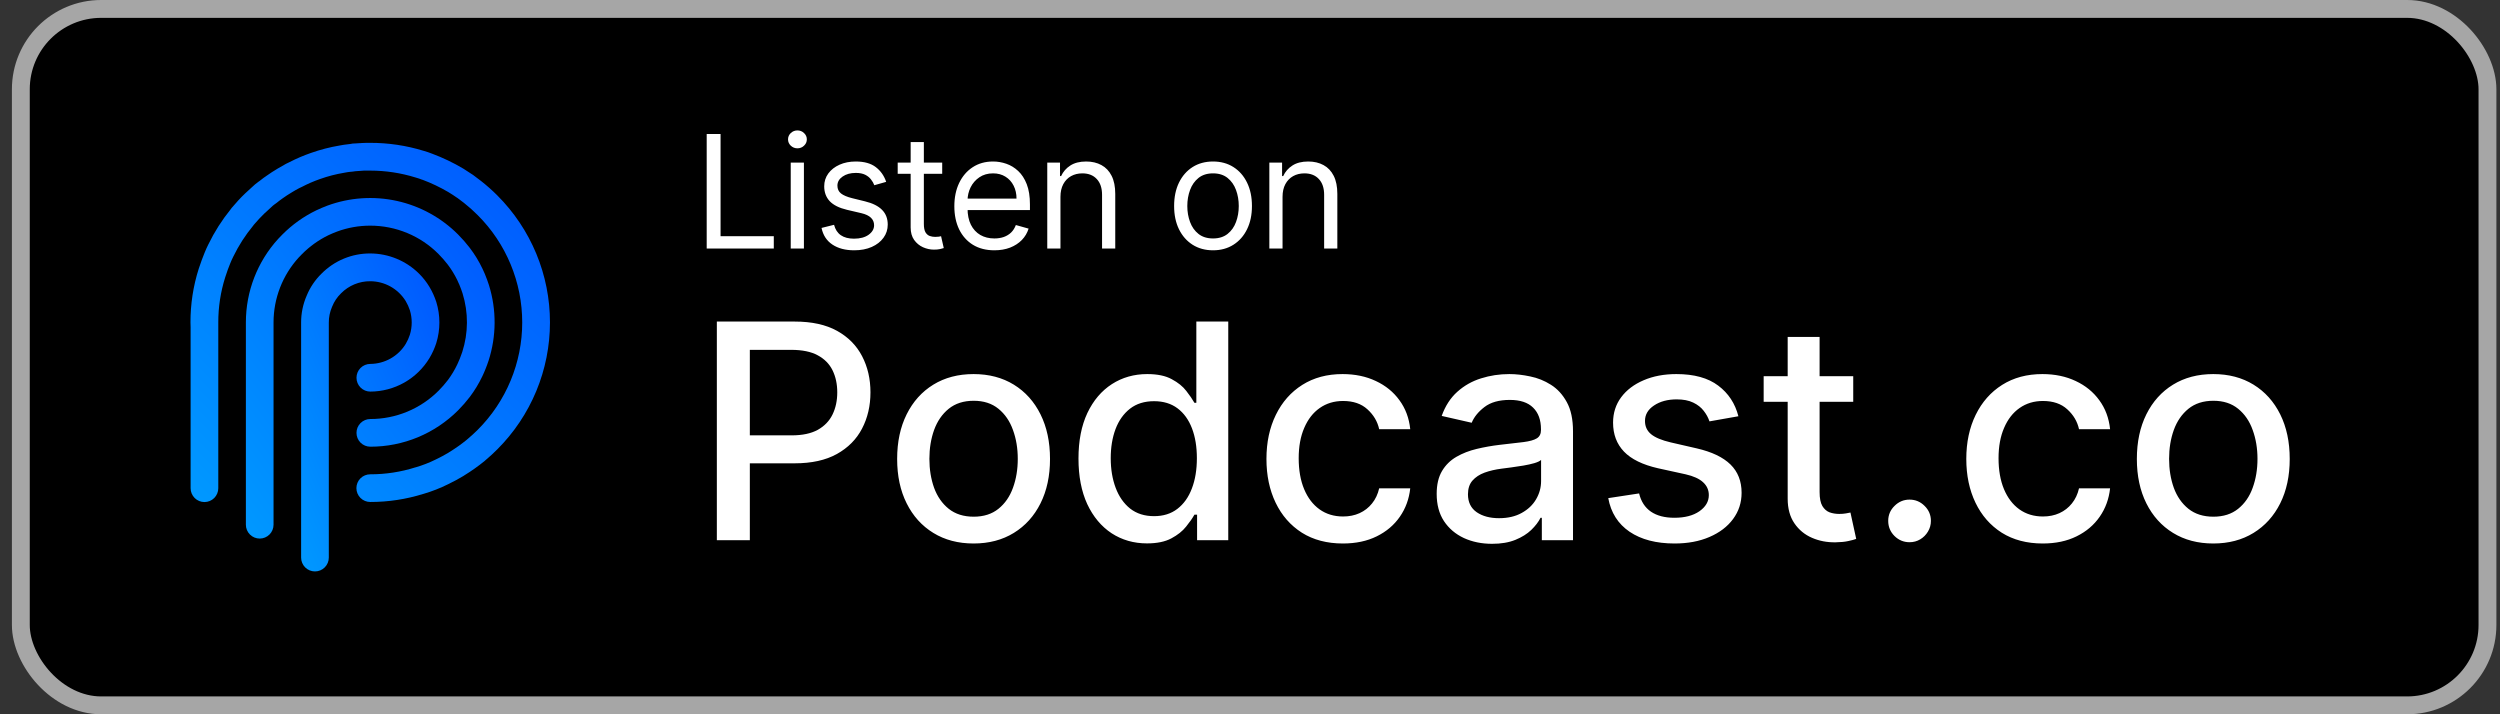 <svg width="168" height="48" viewBox="0 0 168 48" fill="none" xmlns="http://www.w3.org/2000/svg">
<rect x="0" y="0" width="168" height="48" fill="#333333" stroke="none"/>
<rect x="1.4" y="0.6" width="165.758" height="46.8" rx="5.4" fill="black"/>
<rect x="1.4" y="0.6" width="165.758" height="46.8" rx="5.4" stroke="#A6A6A6" stroke-width="1.2"/>
<path d="M21.165 38.4C20.918 38.4 20.682 38.302 20.507 38.128C20.333 37.953 20.235 37.717 20.235 37.47V21.669C20.234 21.05 20.361 20.438 20.608 19.87C20.836 19.313 21.175 18.809 21.606 18.389C22.034 17.956 22.543 17.613 23.105 17.381C23.667 17.148 24.27 17.029 24.878 17.032C26.108 17.036 27.288 17.523 28.161 18.39C28.427 18.654 28.66 18.95 28.854 19.271C29.046 19.59 29.201 19.93 29.317 20.285C29.597 21.188 29.597 22.155 29.317 23.058C29.202 23.411 29.048 23.75 28.858 24.068C28.444 24.752 27.861 25.317 27.166 25.711C26.47 26.104 25.685 26.312 24.886 26.315C24.639 26.315 24.403 26.217 24.228 26.042C24.054 25.868 23.956 25.631 23.956 25.385C23.956 25.138 24.054 24.901 24.228 24.727C24.403 24.553 24.639 24.455 24.886 24.455C25.364 24.452 25.833 24.326 26.249 24.091C26.665 23.857 27.015 23.519 27.264 23.112C27.38 22.916 27.474 22.709 27.544 22.492C27.708 21.957 27.708 21.386 27.544 20.851C27.473 20.633 27.377 20.424 27.26 20.227C27.009 19.822 26.658 19.487 26.241 19.254C25.824 19.022 25.355 18.9 24.878 18.899C24.515 18.896 24.154 18.967 23.818 19.106C23.483 19.245 23.178 19.449 22.922 19.708L22.909 19.721C22.656 19.968 22.457 20.266 22.325 20.594L22.313 20.622C22.167 20.957 22.093 21.319 22.096 21.685V37.47C22.096 37.593 22.072 37.714 22.025 37.826C21.978 37.939 21.91 38.042 21.823 38.128C21.737 38.215 21.634 38.283 21.521 38.33C21.408 38.376 21.287 38.4 21.165 38.4Z" fill="url(#paint0_linear_3129_599)"/>
<path d="M17.452 36.192C17.206 36.192 16.969 36.094 16.795 35.919C16.62 35.745 16.523 35.508 16.523 35.262V21.659C16.523 19.584 17.297 17.585 18.695 16.051C18.792 15.944 18.885 15.85 18.976 15.759C19.64 15.091 20.413 14.541 21.261 14.132C21.49 14.023 21.737 13.918 21.997 13.819C23.494 13.269 25.117 13.159 26.675 13.503C28.232 13.847 29.658 14.63 30.784 15.759C31.064 16.041 31.326 16.34 31.568 16.655C31.896 17.086 32.179 17.549 32.413 18.038C32.421 18.052 32.426 18.067 32.433 18.081C32.451 18.127 32.473 18.173 32.494 18.214C32.525 18.281 32.554 18.347 32.582 18.412C32.689 18.671 32.781 18.917 32.859 19.163C33.373 20.818 33.364 22.591 32.831 24.241C32.765 24.438 32.699 24.619 32.628 24.793C32.558 24.967 32.495 25.117 32.417 25.278C32.183 25.769 31.901 26.235 31.575 26.669C31.331 26.987 31.067 27.29 30.784 27.575C30.01 28.35 29.09 28.965 28.078 29.385C27.066 29.804 25.981 30.019 24.886 30.018C24.639 30.018 24.402 29.92 24.228 29.746C24.053 29.571 23.956 29.335 23.956 29.088C23.956 28.841 24.053 28.605 24.228 28.431C24.402 28.256 24.639 28.158 24.886 28.158C25.737 28.159 26.581 27.991 27.368 27.665C28.155 27.339 28.87 26.86 29.471 26.257C29.695 26.032 29.904 25.793 30.097 25.541C30.345 25.209 30.558 24.853 30.735 24.478C30.792 24.357 30.849 24.226 30.897 24.108C30.957 23.955 31.015 23.803 31.063 23.657C31.476 22.377 31.483 21 31.084 19.715C31.026 19.531 30.953 19.334 30.865 19.123L30.803 18.99C30.777 18.933 30.751 18.876 30.727 18.819C30.549 18.453 30.336 18.106 30.091 17.782C29.899 17.533 29.692 17.296 29.47 17.072C28.869 16.466 28.153 15.985 27.364 15.658C26.576 15.331 25.73 15.163 24.876 15.164C24.116 15.163 23.361 15.298 22.648 15.562C22.44 15.641 22.243 15.723 22.066 15.808C21.407 16.129 20.807 16.559 20.291 17.08C20.214 17.157 20.141 17.23 20.074 17.304C18.986 18.496 18.383 20.051 18.382 21.664V35.262C18.382 35.508 18.284 35.745 18.11 35.919C17.936 36.094 17.699 36.192 17.452 36.192Z" fill="url(#paint1_linear_3129_599)"/>
<path d="M33.421 13.133C33.079 12.791 32.717 12.47 32.337 12.171C32.148 12.021 31.962 11.884 31.784 11.752C31.75 11.728 31.715 11.705 31.678 11.685C31.52 11.577 31.361 11.473 31.203 11.376C31.179 11.359 31.155 11.345 31.131 11.33C30.467 10.936 29.77 10.602 29.048 10.332C28.854 10.255 28.656 10.188 28.455 10.132C27.299 9.777 26.096 9.598 24.887 9.6C24.699 9.6 24.508 9.6 24.315 9.611C24.288 9.612 24.261 9.615 24.234 9.619H24.184L23.861 9.64C23.758 9.637 23.655 9.648 23.555 9.673L23.368 9.697C23.2 9.717 23.009 9.738 22.808 9.781C22.157 9.891 21.517 10.058 20.895 10.278C20.403 10.448 19.924 10.653 19.462 10.891C19.392 10.922 19.308 10.959 19.217 11.01C19.041 11.103 18.854 11.21 18.669 11.323C18.396 11.485 18.128 11.659 17.872 11.841L17.858 11.853L17.844 11.863C17.802 11.886 17.761 11.914 17.723 11.945C17.687 11.973 17.65 12.002 17.612 12.03C17.573 12.058 17.499 12.118 17.44 12.163L17.423 12.176C17.406 12.185 17.39 12.197 17.374 12.208C17.209 12.327 17.053 12.458 16.908 12.6C16.755 12.733 16.606 12.875 16.461 13.01L16.451 13.021C16.17 13.287 15.883 13.602 15.572 13.968C15.547 13.998 15.524 14.03 15.502 14.063C14.915 14.787 14.413 15.576 14.006 16.415C13.932 16.563 13.837 16.758 13.752 16.975C13.62 17.292 13.496 17.639 13.354 18.061C12.984 19.227 12.797 20.443 12.8 21.666C12.8 21.76 12.8 21.873 12.809 21.994V32.808C12.809 33.055 12.907 33.291 13.082 33.466C13.256 33.64 13.492 33.738 13.739 33.738C13.986 33.738 14.222 33.64 14.397 33.466C14.571 33.291 14.669 33.055 14.669 32.808V21.955C14.671 21.925 14.671 21.894 14.669 21.864V21.668C14.667 20.639 14.823 19.615 15.134 18.634C15.256 18.258 15.365 17.955 15.478 17.684L15.487 17.663C15.533 17.545 15.59 17.421 15.68 17.239C16.039 16.499 16.485 15.805 17.009 15.171C17.028 15.149 17.046 15.125 17.062 15.1C17.308 14.815 17.533 14.569 17.75 14.361C17.895 14.229 18.032 14.096 18.166 13.98C18.182 13.967 18.196 13.952 18.211 13.938C18.28 13.868 18.355 13.804 18.434 13.745C18.477 13.718 18.519 13.688 18.559 13.656L18.607 13.62C18.656 13.579 18.706 13.54 18.754 13.503L18.838 13.44C18.894 13.405 18.94 13.37 18.971 13.344C19.177 13.195 19.395 13.053 19.628 12.915C19.796 12.812 19.953 12.722 20.097 12.649L20.125 12.634C20.144 12.624 20.185 12.605 20.225 12.588C20.244 12.58 20.264 12.571 20.282 12.561C20.676 12.354 21.085 12.177 21.506 12.03C22.035 11.842 22.579 11.701 23.133 11.609L23.182 11.6C23.314 11.573 23.447 11.554 23.581 11.542H23.61L23.784 11.52C23.82 11.517 23.855 11.511 23.89 11.504H23.906L24.272 11.479C24.333 11.479 24.395 11.474 24.456 11.465H24.88C25.91 11.465 26.934 11.62 27.917 11.925L27.954 11.936C28.097 11.976 28.237 12.024 28.374 12.079H28.389C28.989 12.304 29.569 12.58 30.122 12.904C30.142 12.917 30.161 12.931 30.181 12.941C30.348 13.042 30.517 13.151 30.683 13.268L30.75 13.311C30.893 13.416 31.038 13.525 31.179 13.635C31.502 13.89 31.81 14.164 32.1 14.456C33.049 15.402 33.802 16.527 34.315 17.765C34.829 19.003 35.093 20.33 35.093 21.67C35.093 23.01 34.829 24.337 34.315 25.575C33.802 26.812 33.049 27.937 32.1 28.884C31.903 29.083 31.67 29.295 31.371 29.548C30.993 29.858 30.593 30.14 30.175 30.394L30.122 30.43C29.877 30.577 29.606 30.722 29.289 30.875C28.852 31.092 28.396 31.269 27.928 31.406H27.917C26.935 31.718 25.91 31.875 24.88 31.873C24.633 31.873 24.397 31.971 24.222 32.145C24.048 32.319 23.95 32.556 23.95 32.803C23.95 33.049 24.048 33.286 24.222 33.46C24.397 33.635 24.633 33.733 24.88 33.733C26.093 33.735 27.299 33.551 28.456 33.187H28.464C29.033 33.019 29.586 32.802 30.117 32.538C30.497 32.354 30.831 32.174 31.139 31.987C31.16 31.974 31.181 31.961 31.201 31.946C31.677 31.654 32.133 31.331 32.566 30.979L32.581 30.964C32.922 30.672 33.187 30.433 33.42 30.195C34.541 29.075 35.431 27.745 36.038 26.282C36.645 24.818 36.958 23.248 36.958 21.664C36.958 20.079 36.645 18.51 36.038 17.046C35.431 15.582 34.541 14.252 33.42 13.133H33.421Z" fill="url(#paint2_linear_3129_599)"/>
<path d="M47.49 16.7V9.005H48.422V15.873H51.999V16.7H47.49ZM53.137 16.7V10.928H54.023V16.7H53.137ZM53.587 9.967C53.415 9.967 53.266 9.908 53.14 9.79C53.018 9.672 52.956 9.531 52.956 9.365C52.956 9.2 53.018 9.059 53.14 8.941C53.266 8.823 53.415 8.764 53.587 8.764C53.76 8.764 53.908 8.823 54.031 8.941C54.156 9.059 54.219 9.2 54.219 9.365C54.219 9.531 54.156 9.672 54.031 9.79C53.908 9.908 53.76 9.967 53.587 9.967ZM59.551 12.221L58.754 12.447C58.704 12.314 58.63 12.185 58.532 12.06C58.437 11.932 58.307 11.827 58.142 11.744C57.976 11.661 57.765 11.62 57.507 11.62C57.153 11.62 56.859 11.701 56.623 11.864C56.391 12.024 56.274 12.229 56.274 12.477C56.274 12.697 56.354 12.871 56.514 12.999C56.675 13.127 56.925 13.233 57.266 13.318L58.123 13.529C58.639 13.654 59.023 13.846 59.276 14.104C59.529 14.359 59.656 14.689 59.656 15.092C59.656 15.423 59.561 15.718 59.37 15.979C59.182 16.239 58.919 16.445 58.581 16.595C58.243 16.745 57.85 16.82 57.401 16.82C56.813 16.82 56.325 16.693 55.94 16.437C55.554 16.182 55.31 15.808 55.207 15.317L56.049 15.107C56.129 15.418 56.28 15.651 56.503 15.806C56.729 15.961 57.023 16.039 57.386 16.039C57.8 16.039 58.128 15.951 58.371 15.776C58.616 15.598 58.739 15.385 58.739 15.137C58.739 14.937 58.669 14.769 58.529 14.633C58.388 14.496 58.173 14.393 57.882 14.325L56.92 14.1C56.392 13.975 56.004 13.781 55.755 13.518C55.51 13.252 55.387 12.92 55.387 12.522C55.387 12.196 55.479 11.908 55.662 11.658C55.847 11.407 56.099 11.21 56.417 11.068C56.737 10.925 57.101 10.853 57.507 10.853C58.078 10.853 58.526 10.979 58.852 11.229C59.18 11.48 59.413 11.81 59.551 12.221ZM63.316 10.928V11.68H60.325V10.928H63.316ZM61.196 9.546H62.083V15.047C62.083 15.297 62.12 15.485 62.192 15.611C62.267 15.733 62.362 15.816 62.478 15.858C62.595 15.899 62.719 15.919 62.85 15.919C62.947 15.919 63.028 15.914 63.09 15.904C63.153 15.891 63.203 15.881 63.24 15.873L63.421 16.67C63.361 16.693 63.277 16.715 63.169 16.738C63.061 16.763 62.925 16.775 62.76 16.775C62.509 16.775 62.264 16.721 62.023 16.614C61.785 16.506 61.587 16.342 61.429 16.122C61.274 15.901 61.196 15.623 61.196 15.287V9.546ZM66.822 16.82C66.266 16.82 65.787 16.698 65.383 16.452C64.982 16.204 64.673 15.858 64.455 15.415C64.24 14.969 64.132 14.451 64.132 13.86C64.132 13.268 64.24 12.747 64.455 12.296C64.673 11.843 64.976 11.49 65.364 11.237C65.755 10.981 66.211 10.853 66.732 10.853C67.033 10.853 67.33 10.903 67.623 11.004C67.916 11.104 68.183 11.267 68.423 11.492C68.663 11.715 68.855 12.011 68.998 12.379C69.141 12.747 69.212 13.201 69.212 13.739V14.115H64.763V13.348H68.31C68.31 13.023 68.245 12.732 68.115 12.477C67.987 12.221 67.804 12.02 67.566 11.872C67.331 11.724 67.053 11.65 66.732 11.65C66.379 11.65 66.073 11.738 65.815 11.913C65.56 12.086 65.363 12.311 65.225 12.589C65.088 12.867 65.019 13.166 65.019 13.484V13.995C65.019 14.431 65.094 14.8 65.244 15.103C65.397 15.404 65.609 15.633 65.879 15.791C66.15 15.946 66.464 16.024 66.822 16.024C67.055 16.024 67.266 15.991 67.454 15.926C67.644 15.858 67.808 15.758 67.946 15.626C68.084 15.49 68.19 15.322 68.265 15.122L69.122 15.363C69.032 15.653 68.88 15.909 68.667 16.129C68.454 16.347 68.191 16.517 67.878 16.64C67.565 16.76 67.213 16.82 66.822 16.82ZM71.263 13.228V16.7H70.376V10.928H71.233V11.83H71.308C71.443 11.537 71.648 11.302 71.924 11.124C72.2 10.944 72.555 10.853 72.991 10.853C73.382 10.853 73.724 10.934 74.017 11.094C74.31 11.252 74.538 11.492 74.701 11.815C74.864 12.136 74.945 12.542 74.945 13.033V16.7H74.058V13.093C74.058 12.639 73.941 12.286 73.705 12.033C73.47 11.778 73.147 11.65 72.736 11.65C72.453 11.65 72.2 11.711 71.977 11.834C71.756 11.957 71.582 12.136 71.454 12.371C71.327 12.607 71.263 12.893 71.263 13.228ZM81.516 16.82C80.995 16.82 80.538 16.696 80.144 16.448C79.754 16.2 79.448 15.854 79.228 15.408C79.01 14.962 78.901 14.441 78.901 13.844C78.901 13.243 79.01 12.718 79.228 12.27C79.448 11.822 79.754 11.473 80.144 11.225C80.538 10.977 80.995 10.853 81.516 10.853C82.037 10.853 82.493 10.977 82.884 11.225C83.277 11.473 83.583 11.822 83.801 12.27C84.021 12.718 84.131 13.243 84.131 13.844C84.131 14.441 84.021 14.962 83.801 15.408C83.583 15.854 83.277 16.2 82.884 16.448C82.493 16.696 82.037 16.82 81.516 16.82ZM81.516 16.024C81.912 16.024 82.237 15.922 82.493 15.72C82.749 15.517 82.938 15.25 83.06 14.919C83.183 14.588 83.245 14.23 83.245 13.844C83.245 13.459 83.183 13.099 83.06 12.766C82.938 12.433 82.749 12.164 82.493 11.958C82.237 11.753 81.912 11.65 81.516 11.65C81.12 11.65 80.794 11.753 80.539 11.958C80.284 12.164 80.094 12.433 79.972 12.766C79.849 13.099 79.787 13.459 79.787 13.844C79.787 14.23 79.849 14.588 79.972 14.919C80.094 15.25 80.284 15.517 80.539 15.72C80.794 15.922 81.12 16.024 81.516 16.024ZM86.187 13.228V16.7H85.3V10.928H86.156V11.83H86.232C86.367 11.537 86.572 11.302 86.848 11.124C87.123 10.944 87.479 10.853 87.915 10.853C88.306 10.853 88.648 10.934 88.941 11.094C89.234 11.252 89.462 11.492 89.625 11.815C89.788 12.136 89.869 12.542 89.869 13.033V16.7H88.982V13.093C88.982 12.639 88.865 12.286 88.629 12.033C88.394 11.778 88.07 11.65 87.659 11.65C87.376 11.65 87.123 11.711 86.9 11.834C86.68 11.957 86.506 12.136 86.378 12.371C86.25 12.607 86.187 12.893 86.187 13.228Z" fill="white"/>
<path d="M48.172 36.3V21.609H53.409C54.552 21.609 55.499 21.817 56.25 22.233C57 22.649 57.562 23.218 57.935 23.94C58.308 24.658 58.495 25.466 58.495 26.365C58.495 27.269 58.306 28.082 57.928 28.804C57.555 29.521 56.991 30.09 56.235 30.511C55.484 30.927 54.54 31.135 53.402 31.135H49.801V29.256H53.201C53.923 29.256 54.509 29.131 54.958 28.883C55.408 28.629 55.738 28.285 55.948 27.85C56.159 27.415 56.264 26.92 56.264 26.365C56.264 25.81 56.159 25.318 55.948 24.887C55.738 24.457 55.406 24.12 54.951 23.876C54.502 23.632 53.909 23.51 53.172 23.51H50.389V36.3H48.172ZM65.425 36.523C64.392 36.523 63.49 36.286 62.72 35.812C61.95 35.339 61.352 34.677 60.927 33.825C60.501 32.974 60.288 31.979 60.288 30.841C60.288 29.698 60.501 28.699 60.927 27.843C61.352 26.987 61.95 26.322 62.72 25.848C63.49 25.375 64.392 25.138 65.425 25.138C66.458 25.138 67.359 25.375 68.129 25.848C68.899 26.322 69.497 26.987 69.922 27.843C70.348 28.699 70.561 29.698 70.561 30.841C70.561 31.979 70.348 32.974 69.922 33.825C69.497 34.677 68.899 35.339 68.129 35.812C67.359 36.286 66.458 36.523 65.425 36.523ZM65.432 34.722C66.101 34.722 66.656 34.545 67.096 34.191C67.536 33.837 67.861 33.366 68.072 32.778C68.287 32.19 68.394 31.542 68.394 30.834C68.394 30.131 68.287 29.485 68.072 28.897C67.861 28.304 67.536 27.828 67.096 27.47C66.656 27.111 66.101 26.932 65.432 26.932C64.757 26.932 64.198 27.111 63.753 27.47C63.313 27.828 62.986 28.304 62.77 28.897C62.56 29.485 62.455 30.131 62.455 30.834C62.455 31.542 62.56 32.19 62.77 32.778C62.986 33.366 63.313 33.837 63.753 34.191C64.198 34.545 64.757 34.722 65.432 34.722ZM77.08 36.516C76.19 36.516 75.396 36.288 74.698 35.834C74.005 35.375 73.46 34.722 73.063 33.876C72.671 33.024 72.474 32.003 72.474 30.812C72.474 29.622 72.673 28.603 73.07 27.757C73.472 26.91 74.022 26.262 74.72 25.812C75.418 25.363 76.21 25.138 77.094 25.138C77.778 25.138 78.328 25.253 78.744 25.483C79.165 25.707 79.49 25.97 79.72 26.272C79.954 26.573 80.136 26.838 80.265 27.068H80.394V21.609H82.539V36.3H80.444V34.586H80.265C80.136 34.82 79.949 35.088 79.705 35.389C79.466 35.691 79.136 35.954 78.715 36.178C78.295 36.403 77.749 36.516 77.08 36.516ZM77.553 34.686C78.17 34.686 78.692 34.524 79.117 34.198C79.548 33.868 79.873 33.412 80.093 32.828C80.317 32.245 80.43 31.566 80.43 30.791C80.43 30.026 80.32 29.356 80.1 28.782C79.88 28.209 79.557 27.761 79.132 27.441C78.706 27.12 78.18 26.96 77.553 26.96C76.908 26.96 76.37 27.128 75.939 27.462C75.509 27.797 75.184 28.254 74.964 28.833C74.748 29.411 74.641 30.064 74.641 30.791C74.641 31.527 74.751 32.19 74.971 32.778C75.191 33.366 75.516 33.833 75.946 34.177C76.382 34.517 76.917 34.686 77.553 34.686ZM90.242 36.523C89.175 36.523 88.257 36.281 87.487 35.798C86.722 35.31 86.133 34.638 85.722 33.782C85.311 32.926 85.105 31.946 85.105 30.841C85.105 29.722 85.316 28.735 85.737 27.878C86.157 27.018 86.75 26.346 87.516 25.863C88.281 25.38 89.182 25.138 90.22 25.138C91.057 25.138 91.803 25.294 92.458 25.605C93.113 25.911 93.642 26.341 94.043 26.896C94.45 27.451 94.692 28.099 94.768 28.84H92.681C92.566 28.323 92.303 27.878 91.891 27.506C91.485 27.133 90.94 26.946 90.256 26.946C89.658 26.946 89.134 27.104 88.685 27.419C88.24 27.73 87.893 28.175 87.645 28.754C87.396 29.328 87.272 30.007 87.272 30.791C87.272 31.594 87.394 32.288 87.638 32.871C87.881 33.455 88.226 33.907 88.671 34.227C89.12 34.548 89.648 34.708 90.256 34.708C90.662 34.708 91.031 34.634 91.361 34.485C91.695 34.332 91.975 34.115 92.2 33.833C92.43 33.55 92.59 33.211 92.681 32.814H94.768C94.692 33.526 94.46 34.163 94.072 34.722C93.685 35.282 93.166 35.722 92.516 36.042C91.87 36.362 91.112 36.523 90.242 36.523ZM100.268 36.544C99.57 36.544 98.939 36.415 98.375 36.157C97.81 35.894 97.363 35.514 97.033 35.016C96.708 34.519 96.545 33.909 96.545 33.187C96.545 32.565 96.665 32.053 96.904 31.652C97.143 31.25 97.466 30.932 97.872 30.698C98.279 30.463 98.733 30.287 99.235 30.167C99.738 30.047 100.249 29.956 100.771 29.894C101.431 29.818 101.966 29.756 102.377 29.708C102.789 29.655 103.088 29.572 103.274 29.457C103.461 29.342 103.554 29.155 103.554 28.897V28.847C103.554 28.221 103.377 27.735 103.023 27.391C102.674 27.046 102.153 26.874 101.459 26.874C100.737 26.874 100.168 27.034 99.752 27.355C99.341 27.671 99.056 28.022 98.898 28.409L96.882 27.95C97.122 27.281 97.471 26.74 97.93 26.329C98.394 25.913 98.927 25.612 99.529 25.425C100.132 25.234 100.766 25.138 101.431 25.138C101.87 25.138 102.337 25.191 102.829 25.296C103.327 25.396 103.791 25.583 104.221 25.856C104.656 26.128 105.013 26.518 105.29 27.025C105.567 27.527 105.706 28.18 105.706 28.983V36.3H103.611V34.794H103.525C103.387 35.071 103.178 35.344 102.901 35.612C102.624 35.879 102.267 36.102 101.832 36.279C101.397 36.456 100.876 36.544 100.268 36.544ZM100.735 34.822C101.328 34.822 101.835 34.705 102.255 34.471C102.681 34.237 103.004 33.931 103.224 33.553C103.449 33.17 103.561 32.761 103.561 32.326V30.906C103.485 30.982 103.336 31.054 103.116 31.121C102.901 31.183 102.655 31.238 102.377 31.286C102.1 31.329 101.83 31.37 101.567 31.408C101.304 31.441 101.084 31.47 100.907 31.494C100.491 31.547 100.111 31.635 99.766 31.759C99.427 31.884 99.154 32.063 98.948 32.297C98.748 32.527 98.647 32.833 98.647 33.216C98.647 33.746 98.843 34.148 99.235 34.421C99.628 34.689 100.127 34.822 100.735 34.822ZM116.82 27.972L114.876 28.316C114.794 28.067 114.665 27.831 114.488 27.606C114.316 27.381 114.082 27.197 113.785 27.054C113.489 26.91 113.118 26.838 112.673 26.838C112.066 26.838 111.559 26.975 111.153 27.247C110.746 27.515 110.543 27.862 110.543 28.287C110.543 28.656 110.679 28.952 110.952 29.177C111.224 29.402 111.664 29.586 112.272 29.729L114.022 30.131C115.036 30.365 115.791 30.726 116.289 31.214C116.786 31.702 117.035 32.336 117.035 33.115C117.035 33.775 116.844 34.363 116.461 34.88C116.083 35.392 115.555 35.793 114.876 36.085C114.201 36.377 113.419 36.523 112.53 36.523C111.296 36.523 110.289 36.26 109.51 35.734C108.73 35.203 108.252 34.45 108.075 33.474L110.148 33.158C110.277 33.699 110.543 34.108 110.944 34.385C111.346 34.657 111.87 34.794 112.515 34.794C113.218 34.794 113.78 34.648 114.201 34.356C114.622 34.06 114.833 33.699 114.833 33.273C114.833 32.929 114.703 32.639 114.445 32.405C114.192 32.171 113.802 31.994 113.276 31.874L111.411 31.465C110.383 31.231 109.622 30.858 109.13 30.346C108.642 29.834 108.398 29.186 108.398 28.402C108.398 27.752 108.58 27.183 108.943 26.695C109.307 26.207 109.809 25.827 110.449 25.554C111.09 25.277 111.824 25.138 112.652 25.138C113.843 25.138 114.78 25.396 115.464 25.913C116.148 26.425 116.6 27.111 116.82 27.972ZM124.537 25.282V27.003H118.518V25.282H124.537ZM120.132 22.642H122.277V33.065C122.277 33.481 122.339 33.794 122.463 34.005C122.588 34.21 122.748 34.352 122.944 34.428C123.145 34.5 123.363 34.536 123.597 34.536C123.769 34.536 123.92 34.524 124.049 34.5C124.178 34.476 124.278 34.457 124.35 34.442L124.737 36.214C124.613 36.262 124.436 36.31 124.207 36.358C123.977 36.41 123.69 36.439 123.346 36.444C122.781 36.453 122.255 36.353 121.768 36.142C121.28 35.932 120.885 35.607 120.584 35.167C120.283 34.727 120.132 34.175 120.132 33.51V22.642ZM128.322 36.437C127.93 36.437 127.593 36.298 127.311 36.02C127.029 35.738 126.888 35.399 126.888 35.002C126.888 34.61 127.029 34.275 127.311 33.998C127.593 33.715 127.93 33.574 128.322 33.574C128.715 33.574 129.052 33.715 129.334 33.998C129.616 34.275 129.757 34.61 129.757 35.002C129.757 35.265 129.69 35.506 129.556 35.726C129.427 35.942 129.255 36.114 129.04 36.243C128.825 36.372 128.585 36.437 128.322 36.437ZM137.271 36.523C136.205 36.523 135.287 36.281 134.517 35.798C133.752 35.31 133.163 34.638 132.752 33.782C132.341 32.926 132.135 31.946 132.135 30.841C132.135 29.722 132.346 28.735 132.766 27.878C133.187 27.018 133.78 26.346 134.546 25.863C135.311 25.38 136.212 25.138 137.25 25.138C138.087 25.138 138.833 25.294 139.488 25.605C140.143 25.911 140.672 26.341 141.073 26.896C141.48 27.451 141.721 28.099 141.798 28.84H139.71C139.596 28.323 139.333 27.878 138.921 27.506C138.515 27.133 137.97 26.946 137.286 26.946C136.688 26.946 136.164 27.104 135.715 27.419C135.27 27.73 134.923 28.175 134.675 28.754C134.426 29.328 134.302 30.007 134.302 30.791C134.302 31.594 134.424 32.288 134.667 32.871C134.911 33.455 135.256 33.907 135.7 34.227C136.15 34.548 136.678 34.708 137.286 34.708C137.692 34.708 138.061 34.634 138.391 34.485C138.725 34.332 139.005 34.115 139.23 33.833C139.459 33.55 139.62 33.211 139.71 32.814H141.798C141.721 33.526 141.49 34.163 141.102 34.722C140.715 35.282 140.196 35.722 139.545 36.042C138.9 36.362 138.142 36.523 137.271 36.523ZM148.733 36.523C147.7 36.523 146.799 36.286 146.029 35.812C145.259 35.339 144.661 34.677 144.235 33.825C143.81 32.974 143.597 31.979 143.597 30.841C143.597 29.698 143.81 28.699 144.235 27.843C144.661 26.987 145.259 26.322 146.029 25.848C146.799 25.375 147.7 25.138 148.733 25.138C149.766 25.138 150.667 25.375 151.437 25.848C152.207 26.322 152.805 26.987 153.231 27.843C153.656 28.699 153.869 29.698 153.869 30.841C153.869 31.979 153.656 32.974 153.231 33.825C152.805 34.677 152.207 35.339 151.437 35.812C150.667 36.286 149.766 36.523 148.733 36.523ZM148.74 34.722C149.41 34.722 149.964 34.545 150.404 34.191C150.844 33.837 151.17 33.366 151.38 32.778C151.595 32.19 151.703 31.542 151.703 30.834C151.703 30.131 151.595 29.485 151.38 28.897C151.17 28.304 150.844 27.828 150.404 27.47C149.964 27.111 149.41 26.932 148.74 26.932C148.066 26.932 147.506 27.111 147.062 27.47C146.622 27.828 146.294 28.304 146.079 28.897C145.868 29.485 145.763 30.131 145.763 30.834C145.763 31.542 145.868 32.19 146.079 32.778C146.294 33.366 146.622 33.837 147.062 34.191C147.506 34.545 148.066 34.722 148.74 34.722Z" fill="white"/>
<defs>
<linearGradient id="paint0_linear_3129_599" x1="20.235" y1="38.4" x2="35.864" y2="31.604" gradientUnits="userSpaceOnUse">
<stop stop-color="#0099FF"/>
<stop offset="1" stop-color="#0055FF"/>
</linearGradient>
<linearGradient id="paint1_linear_3129_599" x1="16.523" y1="36.192" x2="38.323" y2="20.269" gradientUnits="userSpaceOnUse">
<stop stop-color="#0099FF"/>
<stop offset="1" stop-color="#0055FF"/>
</linearGradient>
<linearGradient id="paint2_linear_3129_599" x1="12.8" y1="33.738" x2="36.938" y2="9.58" gradientUnits="userSpaceOnUse">
<stop stop-color="#0099FF"/>
<stop offset="1" stop-color="#0055FF"/>
</linearGradient>
</defs>
</svg>
